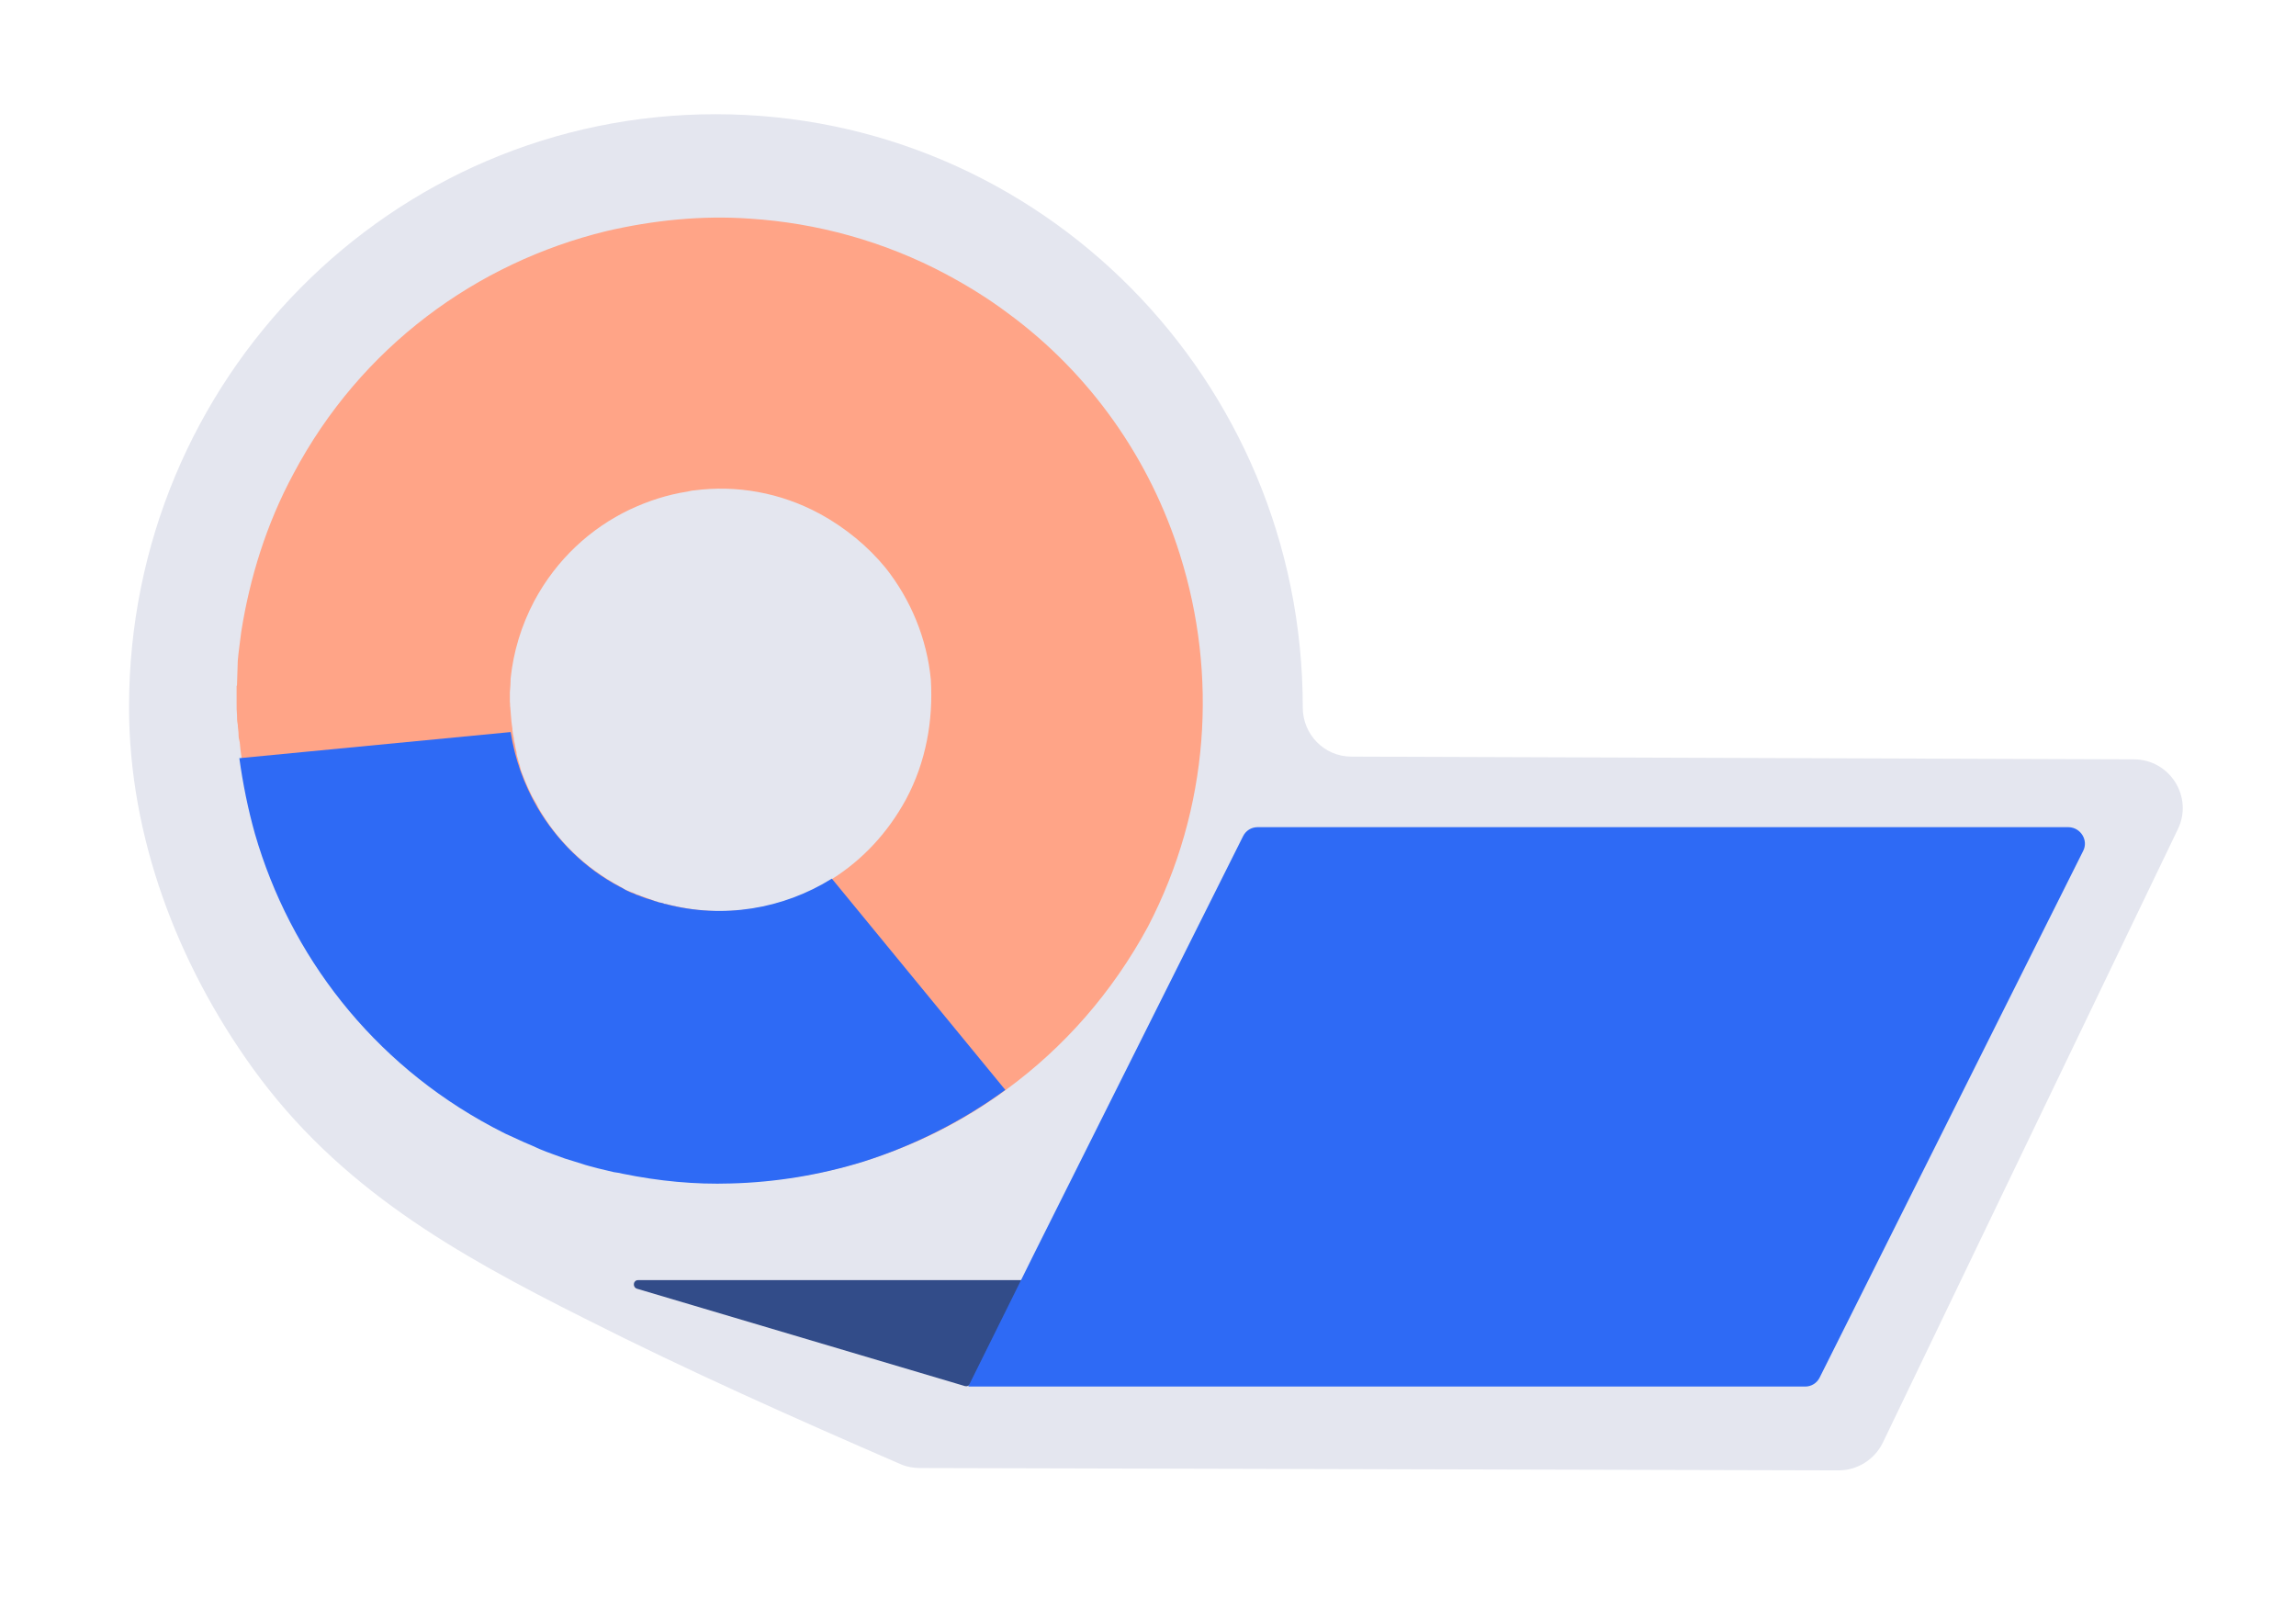 <?xml version="1.0" encoding="UTF-8"?> <svg xmlns="http://www.w3.org/2000/svg" width="589" height="410" viewBox="0 0 589 410" fill="none"> <path d="M346.702 194.1C339.702 194.1 334.202 188.4 334.202 181.5V181.4C334.202 97.4 266.802 29.3 183.602 29.3C100.402 29.3 33.102 97.3 33.102 181.4C33.102 214.6 45.502 247.2 64.802 274C87.002 304.8 116.802 321.6 150.102 338.3C176.602 351.7 203.802 363.8 231.002 375.6C232.602 376.3 234.302 376.6 236.002 376.6L471.702 377.2C476.502 377.2 480.902 374.4 483.002 370.1L558.702 212.7C562.702 204.4 556.602 194.8 547.402 194.8L346.702 194.1Z" fill="#E4E6EF"></path> <path d="M302.699 142.3C295.099 118 279.899 96 258.499 80.3C253.699 76.7 248.399 73.4 242.799 70.4C226.699 61.8 209.399 57.2 192.499 56.1C180.099 55.2 167.499 56.5 155.499 59.3C122.299 67.4 92.599 88.9 75.299 121.5C68.299 134.5 64.099 148.2 61.899 162C61.599 164.5 61.199 167.1 60.999 169.5C60.999 170.5 60.899 171.6 60.899 172.6C60.899 173.6 60.799 174.7 60.799 175.7C60.799 175.9 60.699 176 60.699 176C60.699 176.8 60.699 177.5 60.699 178.3C60.699 179.1 60.699 179.9 60.699 180.6C60.699 181.6 60.699 182.4 60.799 183.4C60.799 184.2 60.799 185 60.999 185.9C60.999 186.7 61.199 187.6 61.199 188.4C61.199 189.1 61.299 189.7 61.499 190.4C61.599 191.7 61.799 193.2 61.999 194.6C62.199 195.4 62.199 196.3 62.299 197.1C62.399 197.9 62.499 198.6 62.599 199.5C62.599 200.2 62.899 200.7 62.899 201.4C63.199 203.3 63.599 205.1 64.099 207C64.299 207.7 64.399 208.2 64.499 208.9C64.799 210.4 65.299 212.2 65.799 213.7C74.799 244.8 95.799 272.4 126.699 288.9C127.599 289.4 128.499 289.9 129.399 290.3C130.399 290.8 131.499 291.4 132.399 291.7C133.899 292.3 135.399 293.1 136.899 293.7C137.499 294 138.299 294.3 138.899 294.6C140.999 295.5 143.099 296.3 145.299 297C146.699 297.4 148.099 297.9 149.499 298.3C150.899 298.7 152.299 299.2 153.699 299.5C155.099 299.9 156.499 300.2 157.899 300.5C158.499 300.6 159.299 300.8 160.099 300.9C169.399 302.8 178.699 303.6 187.899 303.4C199.399 303.1 210.899 301.3 221.899 297.8C234.999 293.7 247.199 287.6 258.299 279.4C272.899 268.7 285.299 254.7 294.499 237.7C310.299 207.3 312.399 173.1 302.699 142.3ZM232.399 205.1C227.699 213.7 221.299 220.5 213.599 225.4C200.999 233.4 185.499 235.8 170.899 231.9H170.699C170.399 231.8 170.099 231.8 169.799 231.6C169.599 231.6 169.299 231.5 169.199 231.5C168.899 231.4 168.599 231.4 168.299 231.2C167.799 231.1 167.199 230.8 166.799 230.7C165.999 230.4 165.299 230.1 164.499 229.9C164.099 229.6 163.399 229.5 162.999 229.3C162.399 229 161.999 228.8 161.299 228.6C160.499 228.3 159.899 228 159.199 227.5C149.999 222.6 142.899 215.6 138.099 207.2C137.799 206.5 137.299 205.7 136.899 205L136.799 204.8C136.399 204.2 136.099 203.5 135.899 203C135.199 201.6 134.499 199.9 133.899 198.3C133.699 197.8 133.499 197.2 133.399 196.7C133.399 196.7 133.399 196.7 133.399 196.5C133.199 196 132.999 195.3 132.899 194.8C132.699 194.1 132.499 193.6 132.499 192.9C132.299 192.2 132.199 191.7 132.099 191C131.999 190.5 131.799 189.8 131.799 189.3C131.699 188.8 131.499 188.1 131.499 187.6C131.399 187.3 131.499 186.9 131.399 186.6C131.299 186.1 131.299 185.6 131.199 185.1C131.099 183.9 130.999 182.6 130.899 181.4C130.799 180.9 130.899 180.6 130.799 180.1C130.799 179.3 130.799 178.5 130.799 177.6C130.899 176.5 130.999 175.2 130.999 174C131.699 167.3 133.699 160.5 137.099 154.1C142.799 143.5 151.499 135.5 161.599 130.7C166.299 128.5 171.199 126.9 176.399 126.1C176.899 126 177.599 125.8 178.099 125.8C188.899 124.4 200.099 126.3 210.299 131.8C216.899 135.4 222.699 140.2 227.199 145.7C233.699 153.9 237.799 163.9 238.799 174.4C239.399 184.8 237.599 195.4 232.399 205.1Z" fill="#FFA487"></path> <path d="M257.898 279.6C246.798 287.7 234.398 293.9 221.498 298C210.498 301.4 198.998 303.3 187.498 303.6C178.298 303.9 168.998 303 159.698 301.1C158.898 300.9 158.298 300.8 157.498 300.7C156.098 300.4 154.698 300 153.298 299.7C151.898 299.3 150.498 299 149.098 298.5C147.698 298.1 146.298 297.6 144.898 297.2C142.798 296.4 140.598 295.7 138.498 294.8C137.898 294.5 137.098 294.2 136.498 293.9C134.998 293.3 133.498 292.6 131.998 291.9C130.998 291.4 129.898 291 128.998 290.5C128.098 290 127.198 289.6 126.298 289.1C95.398 272.6 74.398 245 65.398 213.9C63.598 207.5 62.298 201 61.398 194.5L130.998 187.8C132.098 194.7 134.398 201.2 137.898 207.2C142.798 215.5 149.898 222.7 158.998 227.5C159.798 227.8 160.298 228.3 161.098 228.6C161.698 228.9 162.098 229.1 162.798 229.3C163.198 229.6 163.898 229.7 164.298 229.9C165.098 230.2 165.798 230.5 166.598 230.7C167.098 230.8 167.698 231.1 168.098 231.2C168.398 231.3 168.698 231.3 168.998 231.5C169.198 231.5 169.498 231.6 169.598 231.6C169.898 231.7 170.198 231.7 170.498 231.9H170.698C185.498 235.8 200.898 233.2 213.398 225.4L257.898 279.6Z" fill="#2E6AF5"></path> <path d="M262.198 328.399L248.898 354.999C248.698 355.499 248.098 355.699 247.598 355.599L163.398 330.599C162.198 330.199 162.398 328.399 163.698 328.399H262.198V328.399Z" fill="#324C89"></path> <path d="M534.398 218.3L466.798 353.4C466.098 354.8 464.698 355.7 463.098 355.7H248.398L265.598 321L318.898 214.5C319.598 213.1 320.998 212.2 322.598 212.2H530.698C533.798 212.3 535.798 215.6 534.398 218.3Z" fill="#2E6AF5"></path> </svg> 